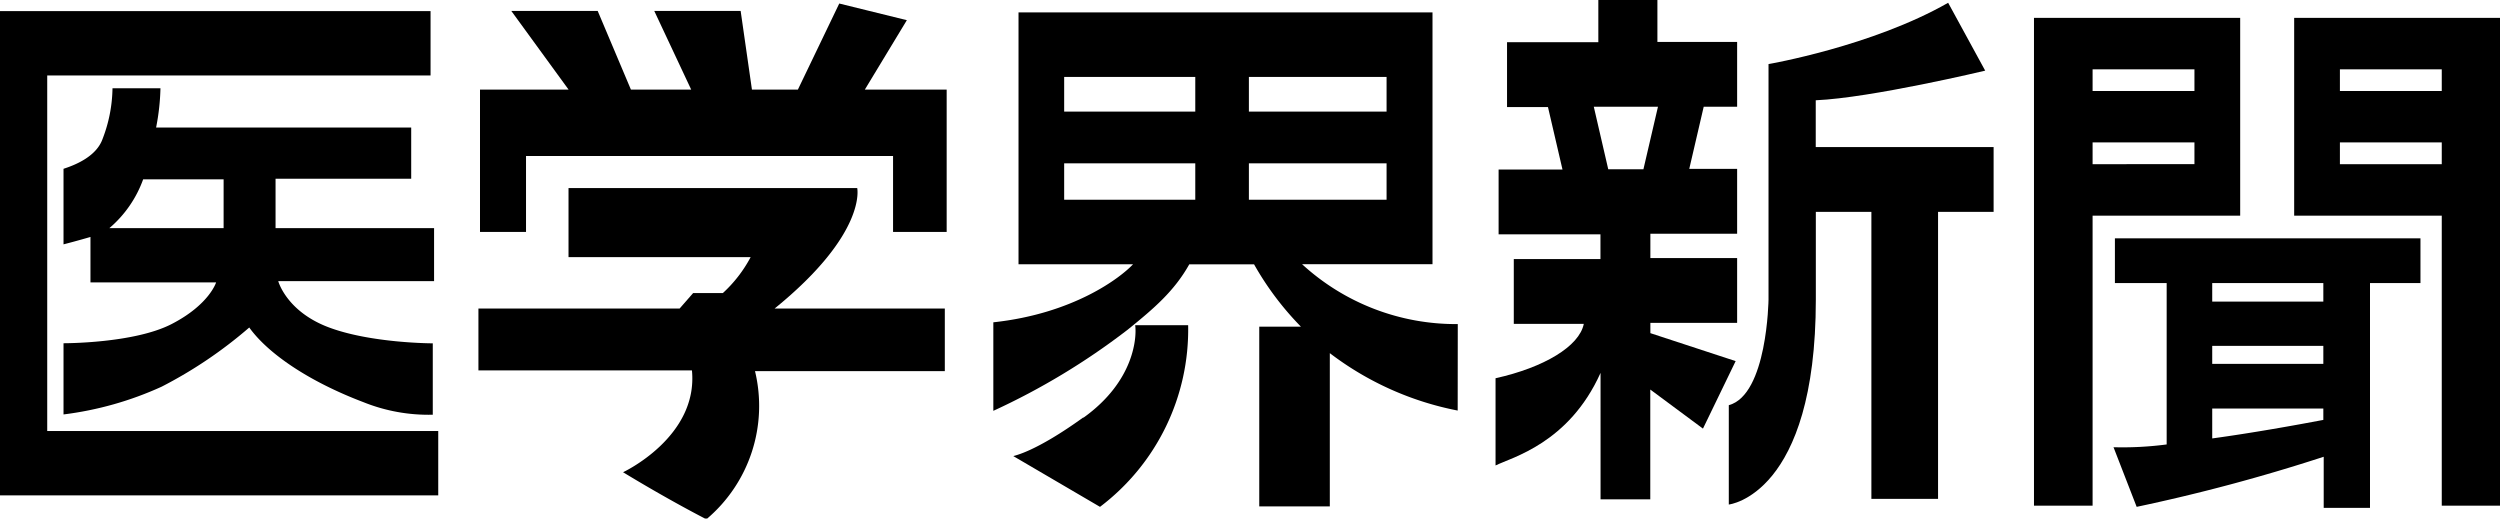 <svg id="レイヤー_1" data-name="レイヤー 1" xmlns="http://www.w3.org/2000/svg" viewBox="0 0 270 56"><path d="M177.49,18.28h-3.8l-1.56-6.75h6.93Zm.75,17.7V34.87h9.37v-7h-9.37V25.24h9.37v-7h-5.17L184,11.53h3.61v-7H179V-.07h-6.38V4.56h-9.86v7h4.42l1.57,6.75h-6.9v7h11v2.67h-9.36v7h7.56c-.48,2.42-4.3,4.71-9.53,5.87v9.42c1.74-.87,7.92-2.38,11.34-10V53.93h5.37V42.07l5.69,4.22L187.45,39Z"/><path d="M196.1,10.83c6-.26,18.3-3.2,18.3-3.2L210.4.3C202.18,5,191,6.92,191,6.92V32.35s-.12,10.28-4.29,11.41V54.49s9.4-1,9.4-22.14V22.88h6v31h7.2v-31h6v-7H196.1Z"/><path d="M24.15,24.64H11.81a12.46,12.46,0,0,0,3.65-5.27h8.69Zm22.74,0H29.76V19.3H44.41V13.77H16.86a24.67,24.67,0,0,0,.47-4.24H12.15A15.73,15.73,0,0,1,11.08,15c-.66,1.86-2.83,2.78-4.22,3.23v8.16c1.49-.38,2.91-.8,2.91-.8v4.91H23.34S22.61,32.9,18.53,35,6.86,37.07,6.86,37.07v7.69a36.3,36.3,0,0,0,10.6-3,47.7,47.7,0,0,0,9.46-6.39c2,2.79,6.39,5.81,12.32,8.06a18.86,18.86,0,0,0,7.5,1.36V37.08s-6.63,0-11.22-1.72-5.47-5-5.47-5H46.88v-5.7Z"/><polygon points="5.1 8.15 46.5 8.15 46.5 1.2 0 1.2 0 53.5 47.33 53.5 47.33 46.55 5.1 46.55 5.1 8.15"/><path d="M238.92,44.12h12v1.23c-3.06.58-7.62,1.4-12,2Zm0-6.77h12V39.3h-12Zm0-6.78h12v2h-12Zm-10.56,0H234V48a36.39,36.39,0,0,1-5.74.3l2.5,6.44a195.17,195.17,0,0,0,20.2-5.41v5.52h5V30.57h5.45V25.74h-33v4.83Z"/><path d="M226,15.38h11v2.35H226Zm0-7.89h11V9.83H226Zm15.94,15.8V1.93H219.67V54.61H226V23.29Z"/><path d="M263.71,9.83h-11V7.49h11Zm0,7.9h-11V15.38h11ZM247.77,1.93V23.29h15.94V54.61H270V1.93Z"/><path d="M92.58,20.31H61.4v7.46H81.07a14.43,14.43,0,0,1-3,3.88H74.86L73.4,33.32H51.67V40H74.73c.7,7.21-7.44,11-7.44,11,5.15,3.13,9,5.08,9,5.08a16,16,0,0,0,5.25-16h20.5V33.32H83.66c10-8.12,8.92-13,8.92-13"/><polygon points="86.17 9.68 90.64 0.38 97.94 2.18 93.4 9.68 102.24 9.68 102.24 25.05 96.45 25.05 96.45 16.85 56.81 16.85 56.81 25.05 51.84 25.05 51.84 9.68 61.41 9.68 55.22 1.18 64.55 1.18 68.14 9.68 74.65 9.68 70.66 1.18 79.99 1.18 81.21 9.68 86.17 9.68"/><path d="M134.88,17.64h14.87v3.93H134.88Zm-5.79-5.59H114.93V8.31h14.16Zm0,9.52H114.93V17.64h14.16Zm5.79-13.26h14.87v3.74H134.88ZM157.44,35a24.56,24.56,0,0,1-16.82-6.47h14.09V1.34H110v27.2h12.37c-1.4,1.49-6.46,5.34-15.09,6.27v9.56a75.18,75.18,0,0,0,14.4-8.68l.29-.23c2.61-2.12,4.84-4,6.47-6.91h7a32.18,32.18,0,0,0,5.06,6.73H136V54.69h7.62V38.14a33.22,33.22,0,0,0,13.81,6.2Z"/><path d="M117,45.08c-5.17,3.73-7.4,4.11-7.56,4.18l9.36,5.48a24,24,0,0,0,9.52-19.62h-5.72c.17,1.18,0,6-5.6,10"/></svg>